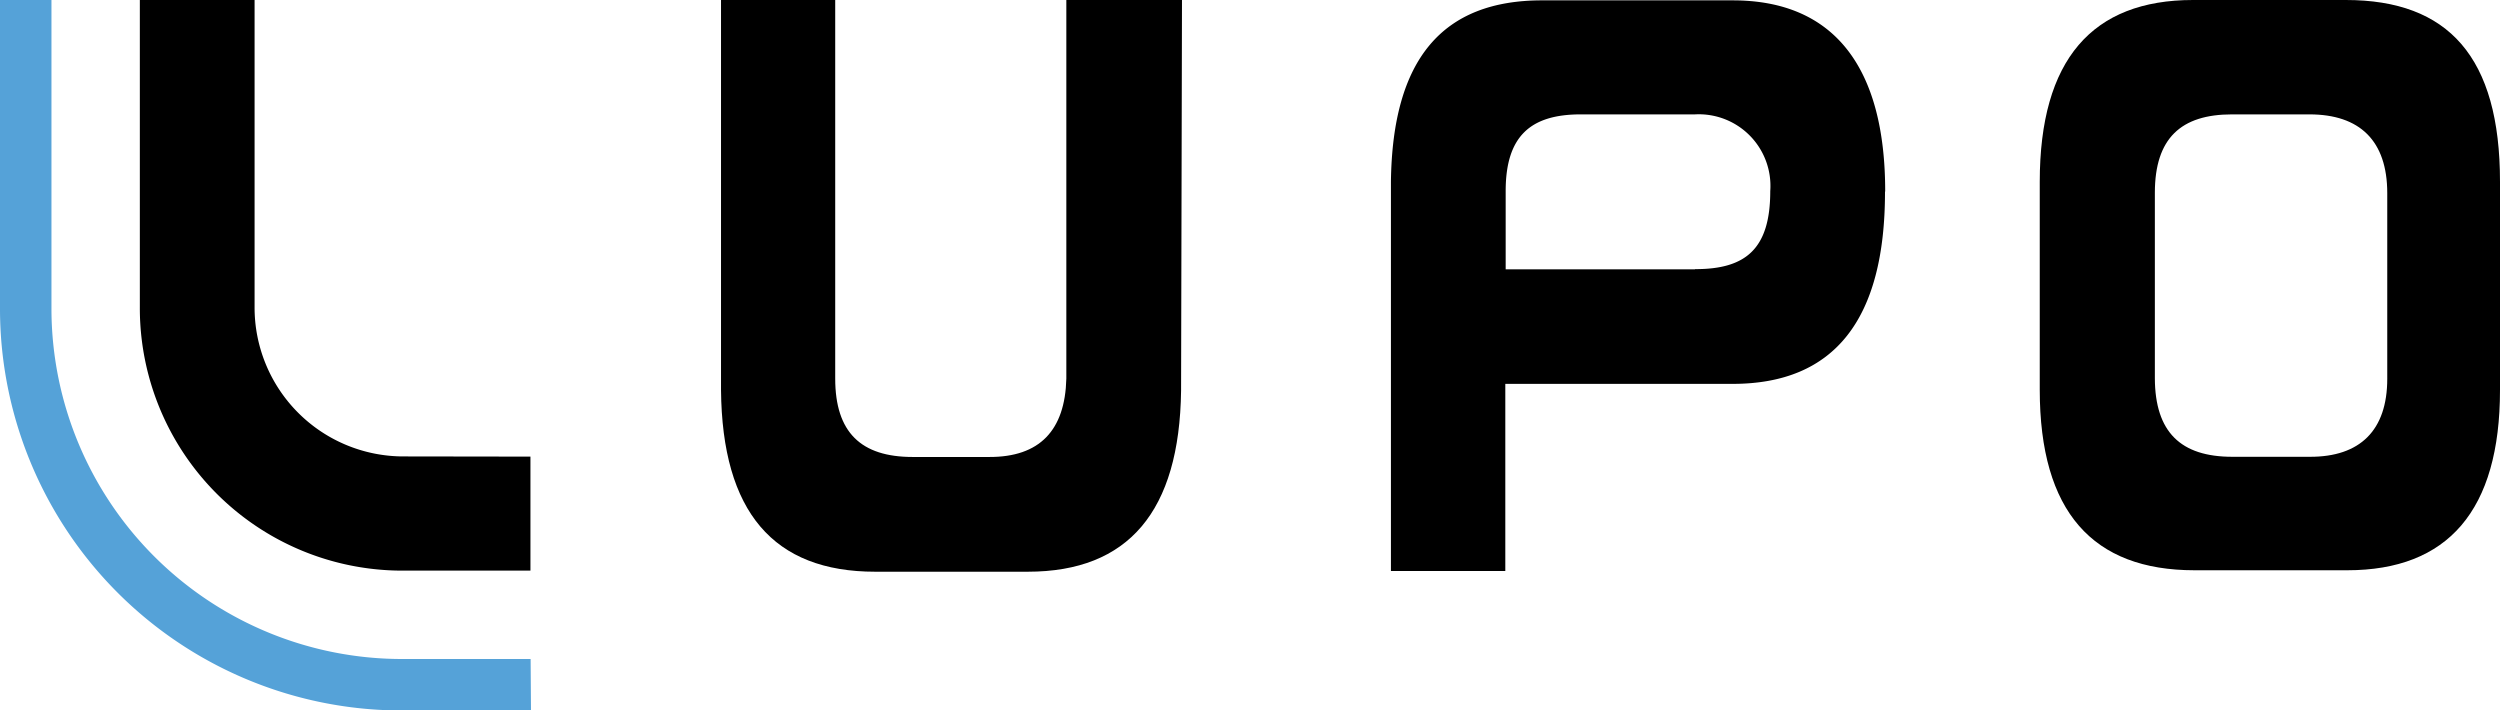 <svg xmlns="http://www.w3.org/2000/svg" viewBox="0 0 137.48 39.07"><defs><style>.cls-1{fill:#55a2d8;}</style></defs><g id="Camada_2" data-name="Camada 2"><g id="Camada_1-2" data-name="Camada 1"><path d="M22.31,25.1h-.14A8.19,8.19,0,0,1,14,16.87V0H7.69V16.87A14.44,14.44,0,0,0,22.17,31.38h7V25.11Z"></path><path d="M103.67,10.52c0-6.81-2.8-10.5-8.38-10.5H84.85C79.31,0,76.57,3.26,76.49,10V24.81h0V31.4l6.29,0,0-10.29h12.5c5.61,0,8.38-3.55,8.38-10.56M93.21,14.81H82.8v-4.3c0-3,1.34-4.23,4.16-4.22h6.25a3.94,3.94,0,0,1,4.14,4.22c0,3.16-1.33,4.3-4.14,4.29"></path><path d="M137.48,10c0-6.86-2.83-10-8.48-10h-8.4c-5.54,0-8.43,3.27-8.43,10V21.43c0,6.72,2.92,9.93,8.51,9.93h8.4c5.53,0,8.4-3.28,8.4-9.92ZM127,25.12h-4.24c-2.84,0-4.25-1.36-4.26-4.32V10.6c0-3,1.44-4.31,4.24-4.31H127c2.77,0,4.28,1.45,4.28,4.33V20.83c0,2.84-1.5,4.3-4.26,4.29"></path><path class="cls-1" d="M29.18,36.24h-7A19.28,19.28,0,0,1,2.83,17.05h0V0H0V16.93H0A22.1,22.1,0,0,0,22.2,39.07h7Z"></path><path d="M65,0H58.64V20.82c-.07,2.85-1.47,4.32-4.24,4.31H50.19c-2.84,0-4.26-1.35-4.26-4.31V0H39.65V21.44c.06,6.71,2.88,10,8.48,10h8.39q8.3,0,8.43-9.95Z"></path></g></g></svg>